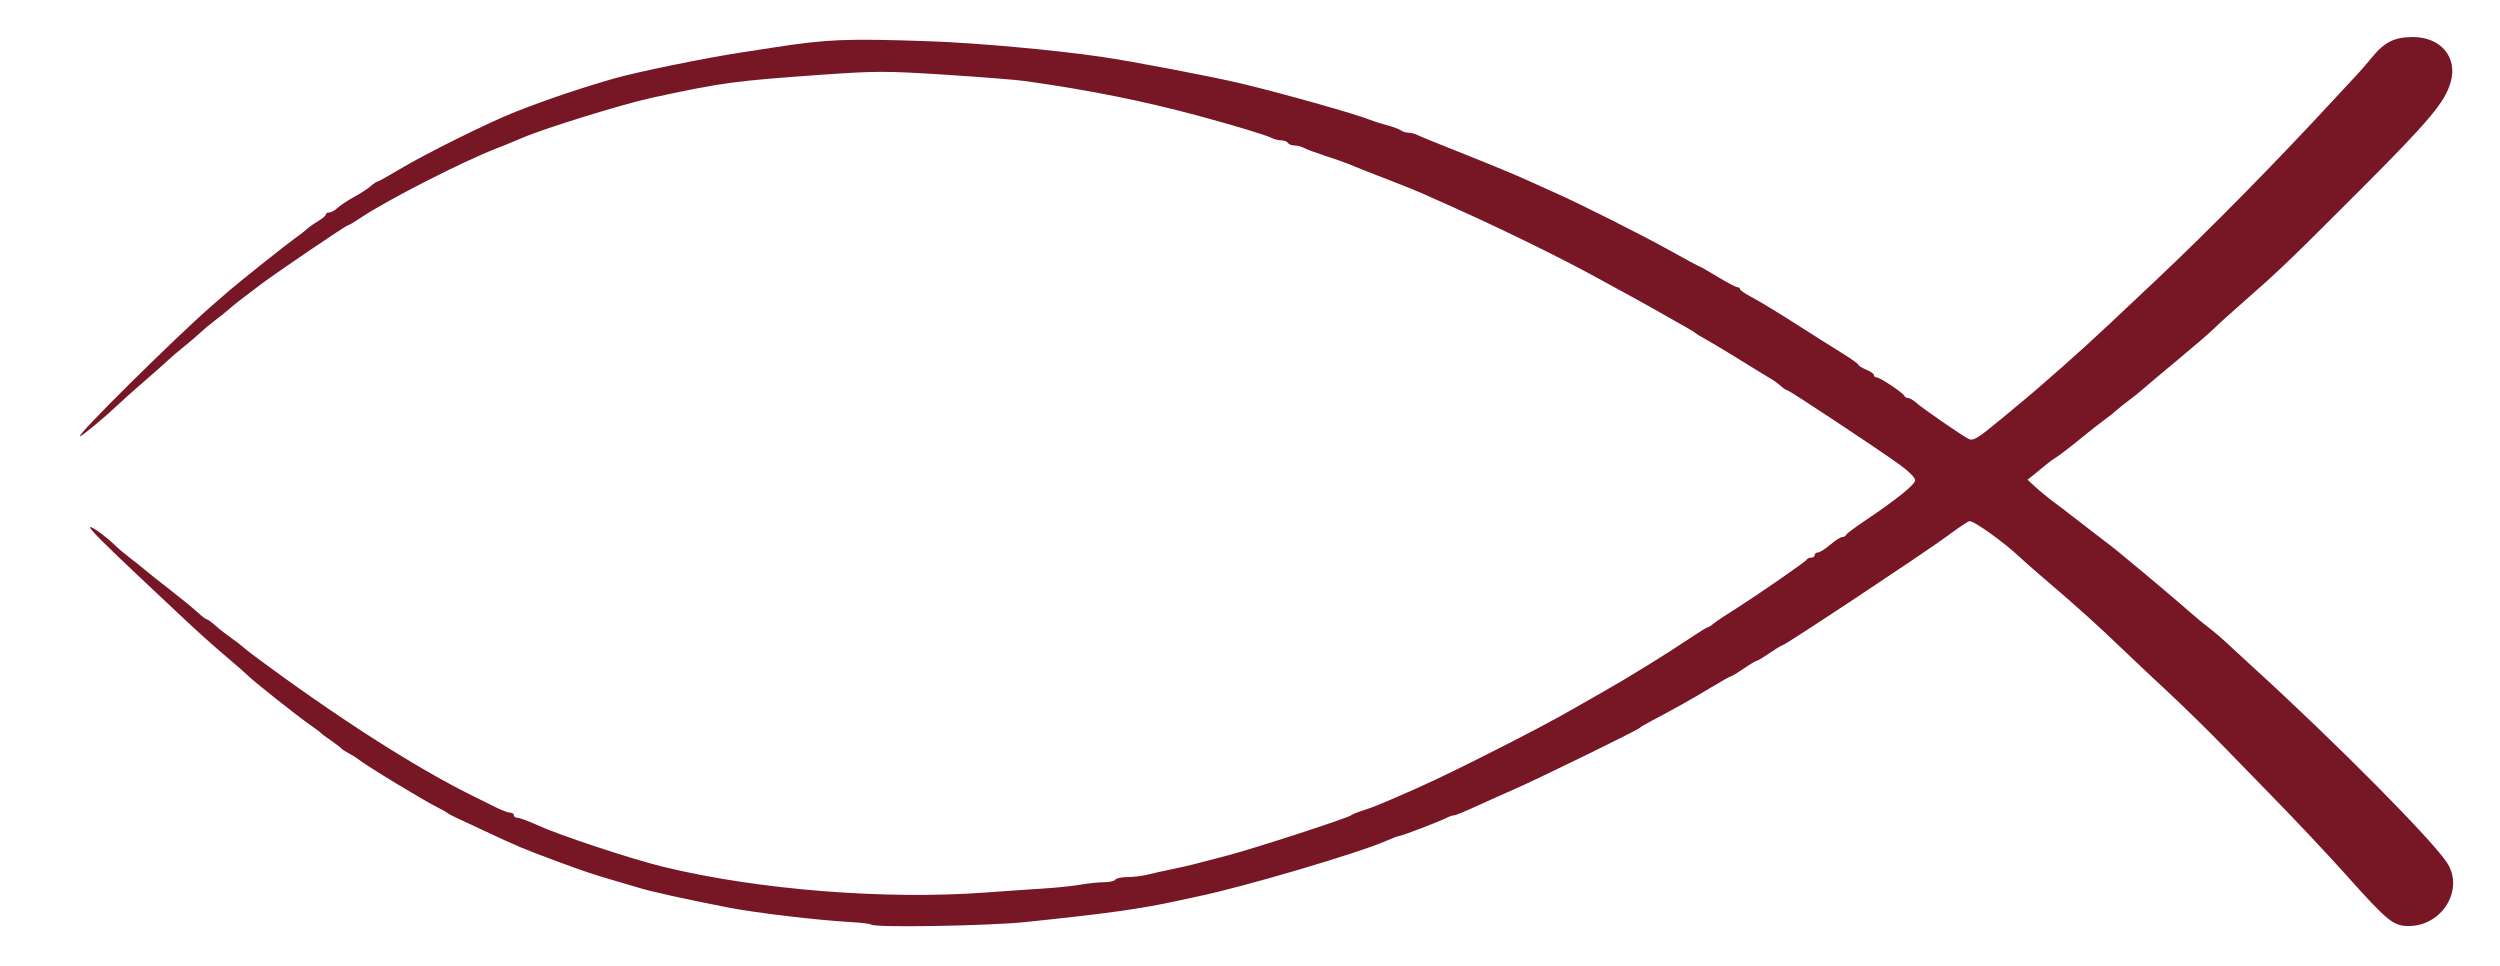 <?xml version="1.0" encoding="UTF-8" standalone="no"?>
<svg
   height="115"
   width="297.681"
   version="1.1"
   viewBox="0 0 297.681 115"
   id="svg1"
   sodipodi:docname="Homeland_Union_–_Lithuanian_Christian_Democrats.svg"
   inkscape:export-filename="LP_Logo_Letras.svg"
   inkscape:export-xdpi="96"
   inkscape:export-ydpi="96"
   xml:space="preserve"
   xmlns:inkscape="http://www.inkscape.org/namespaces/inkscape"
   xmlns:sodipodi="http://sodipodi.sourceforge.net/DTD/sodipodi-0.dtd"
   xmlns="http://www.w3.org/2000/svg"
   xmlns:svg="http://www.w3.org/2000/svg"><sodipodi:namedview
     id="namedview1"
     pagecolor="#ffffff"
     bordercolor="#000000"
     borderopacity="0.25"
     inkscape:showpageshadow="2"
     inkscape:pageopacity="0.0"
     inkscape:pagecheckerboard="0"
     inkscape:deskcolor="#d1d1d1" /><defs
     id="defs1"><style
       id="style1">.cls-1{fill:#3359a3;}.cls-1,.cls-2{fill-rule:evenodd;}.cls-2{fill:#00a59b;}</style></defs><title
     id="title1">Homeland Union – Lithuanian Christian Democrats</title><path
     style="fill:#771725;fill-opacity:1;fill-rule:evenodd;stroke:#d675a6;stroke-width:0.535;stroke-linejoin:round;stroke-miterlimit:0;stroke-opacity:0;paint-order:markers stroke fill"
     d="m 103.754,110.093 c -0.094,-0.094 -1.187,-0.228 -2.428,-0.297 -3.902,-0.219 -11.269,-1.087 -14.449,-1.704 -5.191,-1.006 -9.522,-1.964 -10.965,-2.427 -0.422,-0.135 -1.595,-0.482 -2.607,-0.771 -2.361,-0.673 -3.721,-1.126 -6.748,-2.245 -4.189,-1.549 -4.811,-1.809 -9.048,-3.795 -1.434,-0.672 -2.952,-1.381 -3.374,-1.577 -0.422,-0.195 -0.836,-0.425 -0.92,-0.51 -0.084,-0.085 -0.567,-0.357 -1.073,-0.606 -1.655,-0.812 -8.643,-5.058 -9.527,-5.789 -0.179,-0.148 -0.662,-0.447 -1.073,-0.664 -0.411,-0.217 -0.816,-0.484 -0.901,-0.593 -0.084,-0.109 -0.636,-0.531 -1.227,-0.936 -0.59,-0.405 -1.143,-0.82 -1.227,-0.92 -0.084,-0.101 -0.636,-0.514 -1.227,-0.919 -1.358,-0.931 -6.749,-5.197 -7.361,-5.824 -0.253,-0.26 -1.357,-1.229 -2.454,-2.154 -1.883,-1.589 -3.511,-3.055 -6.129,-5.519 -0.627,-0.59 -2.438,-2.293 -4.023,-3.784 -4.599,-4.322 -6.406,-6.138 -6.258,-6.286 0.152,-0.152 1.93,1.146 3.001,2.192 0.377,0.368 1.167,1.033 1.757,1.478 0.589,0.445 1.368,1.066 1.731,1.38 0.363,0.314 1.727,1.4 3.032,2.412 1.305,1.012 2.782,2.22 3.283,2.684 0.501,0.464 1.002,0.843 1.112,0.843 0.11,0 0.544,0.314 0.964,0.699 0.42,0.384 1.247,1.035 1.837,1.447 0.59,0.411 1.224,0.891 1.408,1.065 0.184,0.174 0.736,0.616 1.227,0.982 9.77,7.283 19.188,13.334 26.042,16.732 1.012,0.502 2.371,1.175 3.019,1.496 0.649,0.321 1.373,0.584 1.61,0.584 0.237,0 0.431,0.138 0.431,0.307 0,0.169 0.204,0.307 0.452,0.307 0.249,0 1.361,0.416 2.471,0.924 2.492,1.141 10.993,3.955 14.713,4.871 11.249,2.767 26.569,3.992 38.646,3.091 2.193,-0.164 5.229,-0.373 6.748,-0.466 1.518,-0.092 3.51,-0.299 4.427,-0.46 0.917,-0.161 2.185,-0.292 2.819,-0.292 0.634,0 1.238,-0.138 1.342,-0.307 0.104,-0.169 0.752,-0.307 1.439,-0.307 0.687,0 1.749,-0.126 2.359,-0.28 0.61,-0.154 1.868,-0.436 2.796,-0.626 1.865,-0.383 2.446,-0.526 6.901,-1.704 3.224,-0.852 14.306,-4.46 14.569,-4.743 0.084,-0.091 0.705,-0.346 1.38,-0.567 1.282,-0.42 1.577,-0.536 3.834,-1.508 3.623,-1.561 5.752,-2.563 10.428,-4.908 4.968,-2.492 8.763,-4.495 11.195,-5.91 0.675,-0.392 2.124,-1.219 3.22,-1.838 2.801,-1.579 7.424,-4.428 10.031,-6.181 1.215,-0.817 2.291,-1.486 2.39,-1.486 0.099,0 0.347,-0.146 0.551,-0.325 0.204,-0.179 0.842,-0.627 1.419,-0.997 0.577,-0.37 1.267,-0.812 1.534,-0.982 2.746,-1.757 8.175,-5.52 8.255,-5.721 0.056,-0.141 0.298,-0.257 0.537,-0.257 0.239,0 0.435,-0.138 0.435,-0.307 0,-0.169 0.173,-0.307 0.383,-0.307 0.211,-3.07e-4 0.866,-0.414 1.457,-0.919 0.59,-0.505 1.235,-0.919 1.431,-0.919 0.197,-3.07e-4 0.404,-0.114 0.46,-0.252 0.056,-0.138 0.999,-0.853 2.096,-1.588 3.918,-2.627 6.134,-4.411 6.134,-4.937 0,-0.301 -0.829,-1.122 -1.917,-1.897 -2.991,-2.131 -13.086,-8.81 -13.317,-8.81 -0.114,0 -0.46,-0.229 -0.77,-0.51 -0.31,-0.28 -0.829,-0.66 -1.155,-0.843 -0.325,-0.184 -1.946,-1.175 -3.602,-2.203 -1.656,-1.028 -3.493,-2.132 -4.084,-2.454 -0.59,-0.321 -1.143,-0.653 -1.227,-0.738 -0.084,-0.084 -0.483,-0.339 -0.885,-0.566 -1.238,-0.697 -2.741,-1.55 -3.945,-2.24 -0.633,-0.362 -1.909,-1.072 -2.837,-1.578 -0.928,-0.506 -3.136,-1.709 -4.907,-2.675 -1.771,-0.965 -5.222,-2.724 -7.668,-3.908 -4.803,-2.325 -5.849,-2.809 -12.422,-5.746 -0.506,-0.226 -2.231,-0.919 -3.834,-1.539 -2.923,-1.131 -3.703,-1.44 -4.984,-1.972 -0.38,-0.158 -1.587,-0.578 -2.684,-0.935 -1.097,-0.356 -2.233,-0.78 -2.526,-0.94 -0.293,-0.161 -0.802,-0.292 -1.132,-0.292 -0.33,0 -0.685,-0.138 -0.789,-0.307 -0.104,-0.169 -0.459,-0.307 -0.789,-0.307 -0.33,0 -0.839,-0.126 -1.132,-0.279 -0.638,-0.335 -4.593,-1.531 -8.814,-2.665 -6.586,-1.77 -12.806,-3.016 -20.55,-4.117 -1.012,-0.144 -5.291,-0.483 -9.508,-0.754 -7.014,-0.451 -8.256,-0.451 -14.569,-0.007 -10.564,0.743 -12.021,0.94 -20.396,2.757 -3.46,0.751 -12.765,3.631 -15.412,4.77 -0.994,0.428 -2.282,0.956 -2.99,1.227 -4.017,1.535 -13.166,6.205 -16.311,8.327 -0.705,0.476 -1.367,0.865 -1.47,0.865 -0.215,0 -8.577,5.674 -10.436,7.081 -2.655,2.01 -3.018,2.293 -3.645,2.845 -0.357,0.314 -1.131,0.935 -1.721,1.38 -0.589,0.445 -1.358,1.085 -1.709,1.422 -0.351,0.337 -1.238,1.096 -1.972,1.687 -0.734,0.59 -1.553,1.288 -1.819,1.549 -0.266,0.262 -1.512,1.366 -2.77,2.454 -1.258,1.088 -2.721,2.392 -3.251,2.898 -1.514,1.445 -4.183,3.669 -4.554,3.794 C 8.71,52.228 20.964,40.092 25.291,36.345 c 0.877,-0.759 1.756,-1.523 1.954,-1.698 0.993,-0.879 6.938,-5.613 7.874,-6.269 0.59,-0.414 1.251,-0.926 1.468,-1.136 0.217,-0.211 0.804,-0.624 1.304,-0.92 0.5,-0.295 0.909,-0.645 0.909,-0.778 0,-0.132 0.181,-0.241 0.402,-0.241 0.221,0 0.67,-0.248 0.997,-0.552 0.327,-0.304 1.215,-0.89 1.973,-1.304 0.758,-0.413 1.647,-0.993 1.975,-1.288 0.328,-0.295 0.686,-0.537 0.796,-0.537 0.11,0 1.316,-0.671 2.681,-1.491 3.009,-1.809 10.643,-5.593 13.724,-6.804 3.739,-1.469 7.767,-2.831 11.804,-3.989 2.645,-0.759 10.686,-2.407 14.952,-3.063 1.054,-0.162 2.849,-0.439 3.987,-0.616 6.443,-0.998 8.658,-1.087 18.633,-0.744 5.468,0.188 14.815,1.034 20.396,1.846 3.768,0.548 13.47,2.406 16.869,3.23 5.205,1.262 13.619,3.641 15.182,4.294 0.337,0.141 1.235,0.424 1.994,0.629 0.759,0.205 1.511,0.487 1.672,0.628 0.16,0.14 0.542,0.255 0.848,0.255 0.306,0 0.796,0.125 1.089,0.278 0.293,0.153 2.879,1.207 5.747,2.342 2.868,1.135 6.18,2.509 7.361,3.054 1.181,0.545 2.699,1.231 3.374,1.526 2.66,1.162 10.303,5.006 13.573,6.827 1.898,1.057 3.506,1.922 3.573,1.922 0.067,0 1.03,0.552 2.141,1.227 1.111,0.675 2.16,1.227 2.332,1.227 0.172,0 0.312,0.104 0.312,0.231 0,0.127 0.656,0.572 1.457,0.99 0.801,0.418 3.078,1.798 5.058,3.067 1.981,1.269 4.499,2.859 5.595,3.534 1.096,0.675 1.995,1.314 1.996,1.42 10e-4,0.106 0.417,0.364 0.923,0.574 0.506,0.21 0.92,0.502 0.92,0.651 0,0.148 0.148,0.27 0.328,0.27 0.389,0 3.154,1.847 3.301,2.206 0.056,0.136 0.254,0.248 0.44,0.248 0.186,0 0.623,0.256 0.971,0.569 0.744,0.669 5.248,3.782 6.194,4.282 0.581,0.307 1.02,0.042 3.987,-2.408 1.834,-1.514 3.686,-3.063 4.117,-3.442 0.43,-0.378 1.88,-1.646 3.22,-2.817 1.341,-1.171 3.818,-3.428 5.505,-5.016 1.687,-1.588 4.171,-3.927 5.521,-5.198 6.49,-6.114 14.33,-14.083 21.485,-21.84 1.004,-1.088 2.113,-2.28 2.465,-2.647 0.352,-0.368 1.16,-1.303 1.795,-2.078 1.466,-1.789 2.645,-2.373 4.817,-2.384 3.302,-0.017 5.34,2.348 4.55,5.28 -0.652,2.421 -2.489,4.617 -10.881,13.01 -8.561,8.562 -9.572,9.53 -13.951,13.364 -1.431,1.253 -2.95,2.629 -3.374,3.058 -0.424,0.429 -2.428,2.154 -4.452,3.834 -2.024,1.68 -3.865,3.229 -4.09,3.443 -0.225,0.213 -0.916,0.766 -1.534,1.227 -0.618,0.461 -1.308,1.013 -1.534,1.227 -0.225,0.213 -0.916,0.761 -1.534,1.217 -0.618,0.456 -1.548,1.178 -2.067,1.606 -1.707,1.405 -3.272,2.612 -3.741,2.886 -0.254,0.148 -0.753,0.517 -1.109,0.82 -0.356,0.303 -0.983,0.818 -1.393,1.144 l -0.746,0.593 0.961,0.888 c 0.528,0.488 1.523,1.302 2.211,1.808 0.688,0.506 1.419,1.062 1.625,1.235 0.206,0.173 1.548,1.209 2.982,2.3 1.434,1.092 2.766,2.123 2.96,2.292 0.194,0.169 0.815,0.683 1.38,1.144 1.674,1.363 6.158,5.153 7.315,6.182 0.59,0.525 1.557,1.322 2.147,1.77 0.59,0.448 1.626,1.333 2.3,1.967 0.675,0.634 1.986,1.843 2.914,2.688 9.956,9.063 21.681,20.9 23.232,23.455 1.926,3.172 -0.689,7.384 -4.603,7.413 -1.859,0.014 -2.522,-0.523 -7.434,-6.016 -2.231,-2.495 -6.441,-6.965 -9.355,-9.93 -0.928,-0.944 -3.218,-3.296 -5.088,-5.226 -1.871,-1.93 -4.838,-4.845 -6.594,-6.478 -1.756,-1.633 -4.101,-3.841 -5.212,-4.907 -3.435,-3.298 -5.879,-5.504 -9.797,-8.839 -1.09,-0.928 -2.375,-2.059 -2.856,-2.514 -1.947,-1.841 -5.596,-4.439 -6.032,-4.294 -0.253,0.084 -1.426,0.876 -2.607,1.76 -2.35,1.758 -19.337,13.022 -19.639,13.022 -0.103,0 -0.789,0.414 -1.524,0.92 -0.736,0.506 -1.426,0.92 -1.534,0.92 -0.108,0 -0.798,0.414 -1.534,0.92 -0.736,0.506 -1.418,0.92 -1.517,0.92 -0.099,0 -1.178,0.605 -2.398,1.345 -2.119,1.284 -4.461,2.597 -7.126,3.993 -0.675,0.354 -1.296,0.725 -1.38,0.826 -0.214,0.255 -12.236,6.13 -14.985,7.323 -1.241,0.539 -3.277,1.451 -4.525,2.027 -1.248,0.577 -2.409,1.048 -2.579,1.048 -0.17,0 -0.549,0.127 -0.842,0.283 -0.746,0.396 -5.39,2.174 -5.673,2.172 -0.128,-9.2e-4 -0.818,0.258 -1.534,0.575 -3.249,1.441 -17.042,5.51 -22.463,6.628 -0.506,0.104 -1.541,0.328 -2.3,0.496 -4.329,0.961 -8.508,1.547 -18.249,2.556 -4.388,0.455 -17.943,0.682 -18.318,0.308 z"
     id="path43" /></svg>
